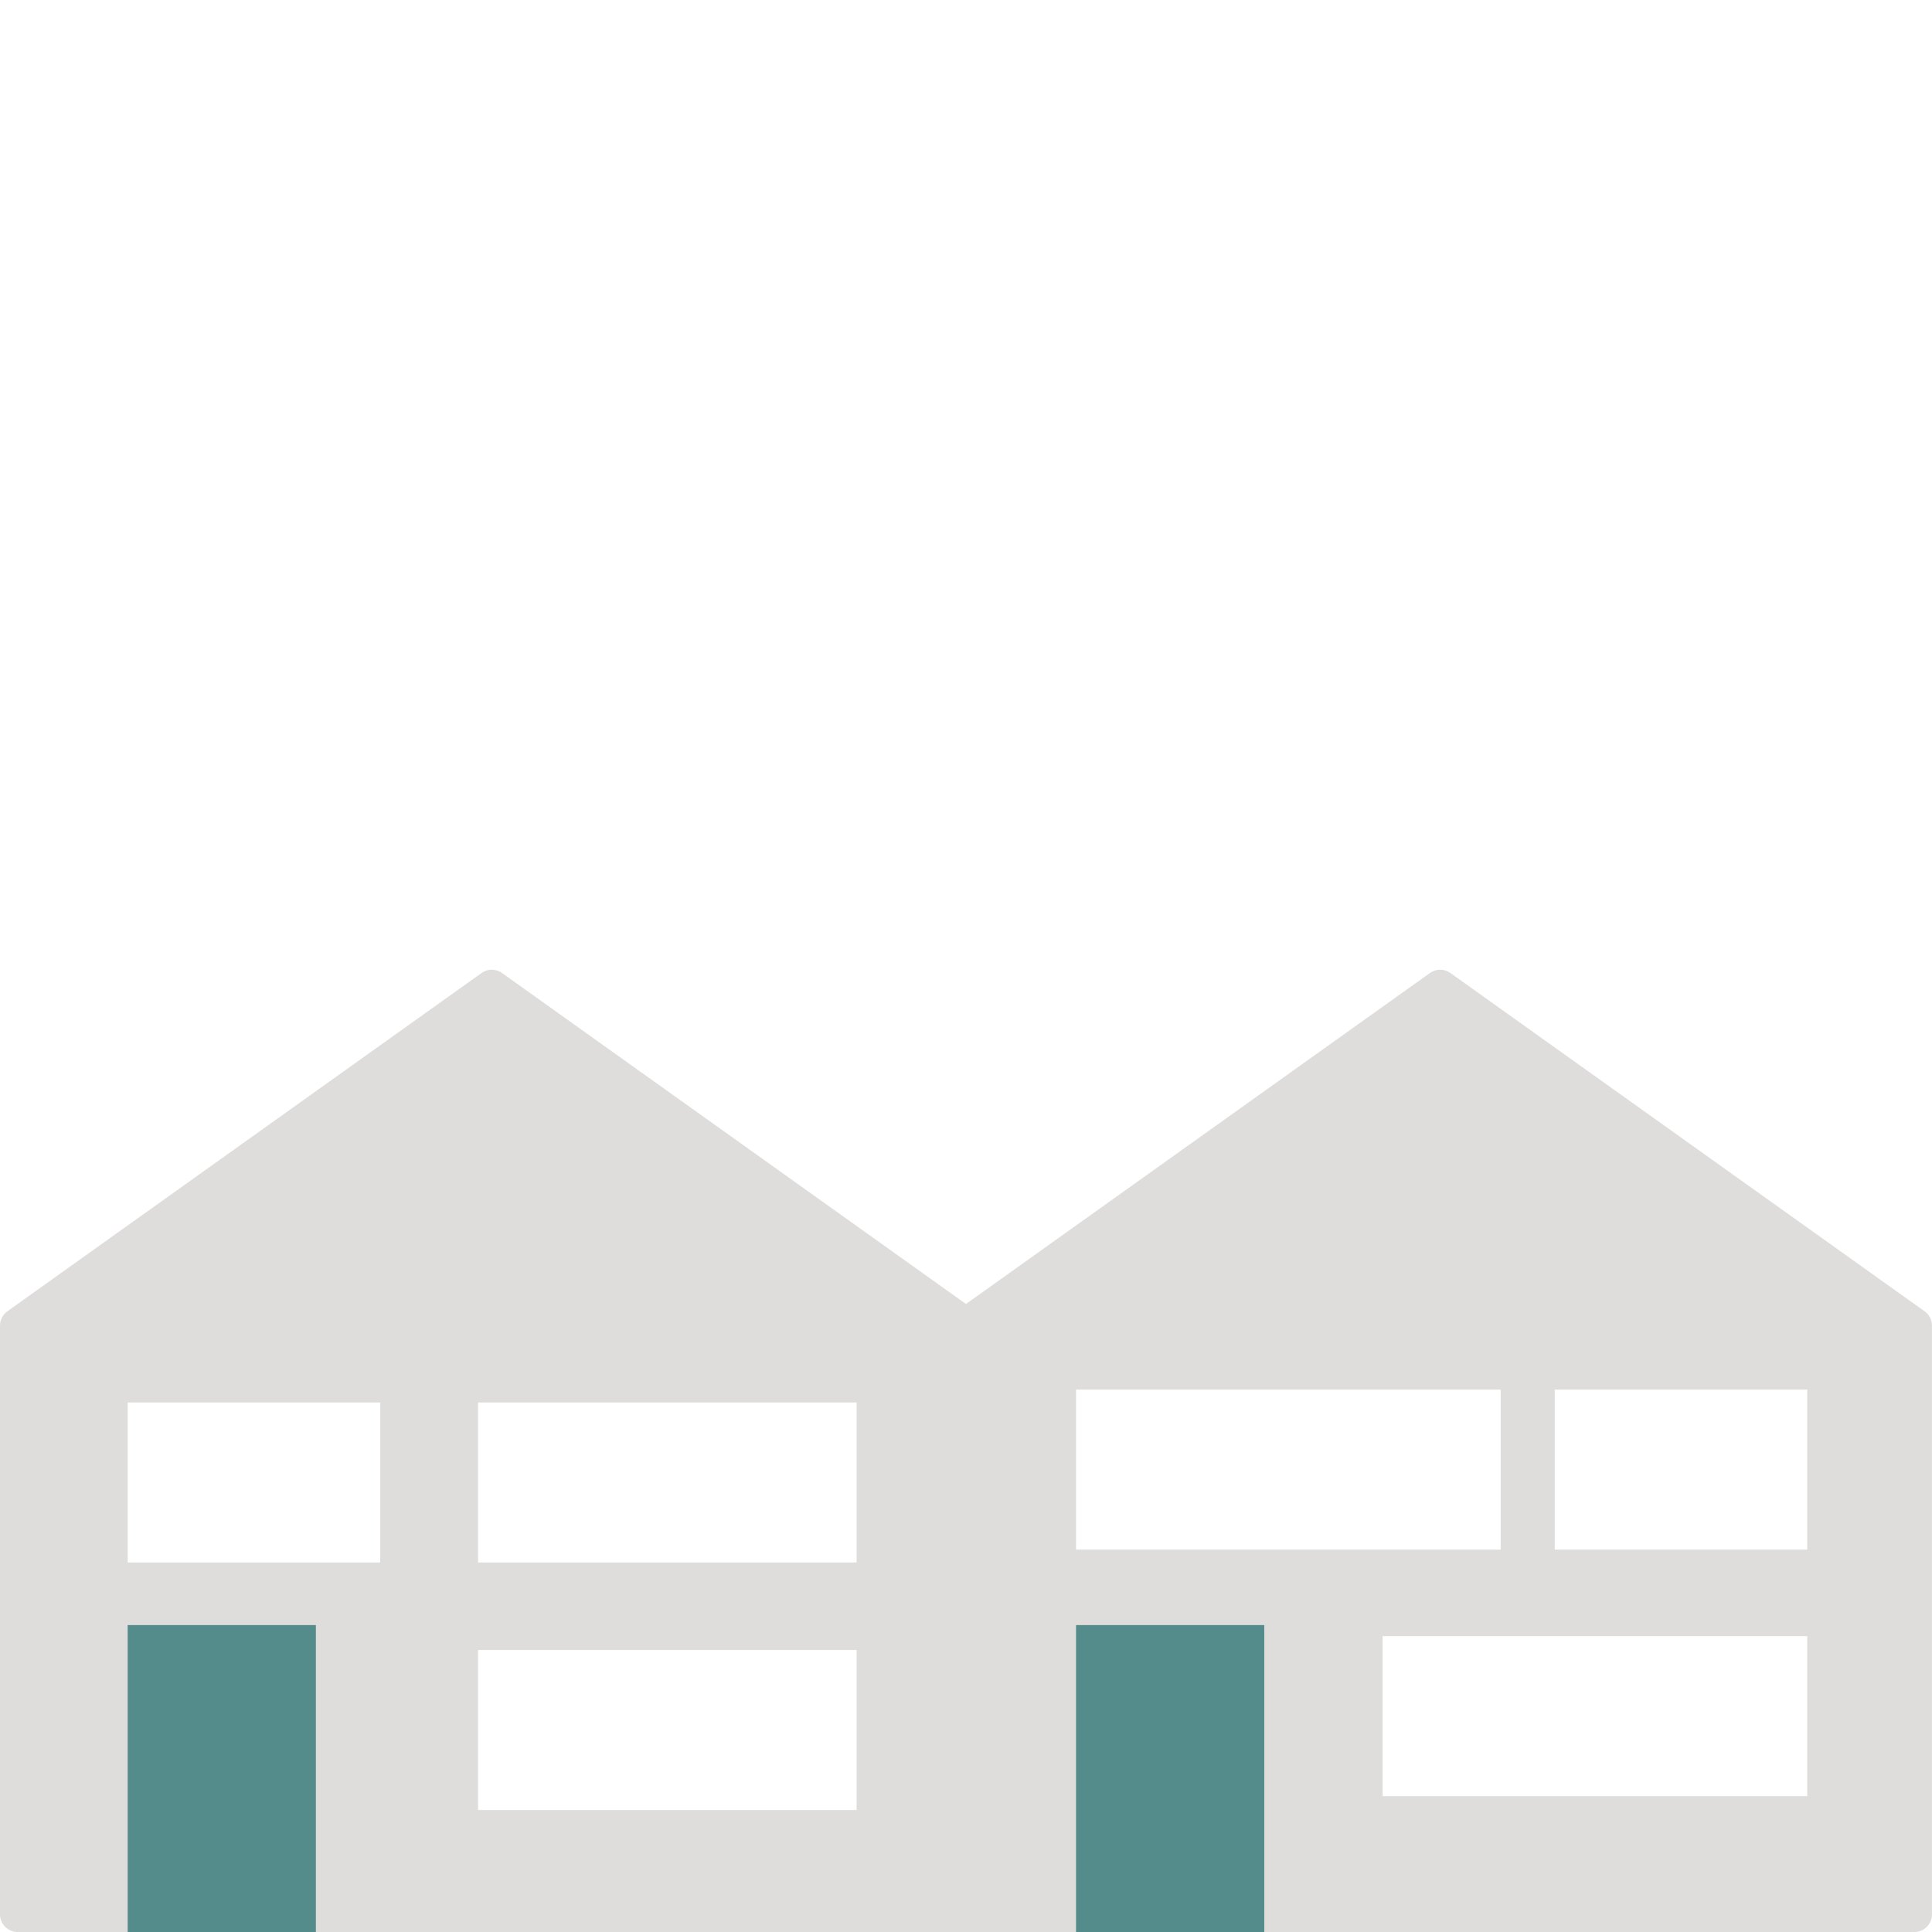 <?xml version="1.0" encoding="UTF-8"?>
<svg id="Ebene_2" data-name="Ebene 2" xmlns="http://www.w3.org/2000/svg" viewBox="0 0 500 500">
  <defs>
    <style>
      .cls-1 {
        fill: #dfdddc;
      }

      .cls-2 {
        fill: #fff;
      }

      .cls-3 {
        fill: #538c8a;
      }
    </style>
  </defs>
  <g id="Layer_1" data-name="Layer 1">
    <rect class="cls-2" width="500" height="500"/>
    <g>
      <g>
        <polygon class="cls-1" points="127.28 255.52 4.56 343.07 4.56 495.44 250 495.44 250 343.07 127.28 255.52"/>
        <path class="cls-1" d="M250,500H4.56C2.04,500,0,497.96,0,495.44v-152.37c0-1.47.71-2.86,1.91-3.71l122.72-87.55c1.58-1.13,3.71-1.13,5.29,0l122.72,87.55c1.2.85,1.91,2.24,1.91,3.71v152.37c0,2.52-2.04,4.56-4.56,4.56ZM9.12,490.88h236.32v-145.47l-118.16-84.29L9.12,345.42v145.47Z"/>
      </g>
      <g>
        <polygon class="cls-1" points="372.72 255.52 250 343.07 250 495.44 495.44 495.44 495.44 343.07 372.72 255.52"/>
        <path class="cls-1" d="M495.44,500h-245.44c-2.52,0-4.56-2.04-4.56-4.56v-152.37c0-1.47.71-2.86,1.91-3.71l122.72-87.55c1.58-1.13,3.71-1.13,5.29,0l122.72,87.55c1.2.85,1.91,2.24,1.91,3.71v152.37c0,2.52-2.04,4.56-4.56,4.56ZM254.56,490.88h236.32v-145.47l-118.16-84.29-118.16,84.29v145.47Z"/>
      </g>
      <g>
        <rect class="cls-3" x="37.6" y="425.13" width="39.59" height="70.31"/>
        <path class="cls-3" d="M81.75,500h-48.71v-79.43h48.71v79.43ZM42.16,490.88h30.47v-61.19h-30.47v61.19Z"/>
      </g>
      <g>
        <rect class="cls-2" x="128.28" y="431.58" width="88.86" height="32.29"/>
        <path class="cls-2" d="M221.69,468.43h-97.97v-41.41h97.97v41.41ZM132.84,459.32h79.74v-23.17h-79.74v23.17Z"/>
      </g>
      <g>
        <rect class="cls-2" x="128.28" y="367.52" width="88.86" height="32.29"/>
        <path class="cls-2" d="M221.69,404.37h-97.97v-41.41h97.97v41.41ZM132.84,395.25h79.74v-23.17h-79.74v23.17Z"/>
      </g>
      <g>
        <rect class="cls-3" x="283.04" y="425.13" width="39.59" height="70.31"/>
        <path class="cls-3" d="M327.19,500h-48.71v-79.43h48.71v79.43ZM287.6,490.88h30.47v-61.19h-30.47v61.19Z"/>
      </g>
      <g>
        <rect class="cls-2" x="362.38" y="428" width="100.77" height="32.29"/>
        <path class="cls-2" d="M467.71,464.85h-109.89v-41.41h109.89v41.41ZM366.94,455.73h91.66v-23.17h-91.66v23.17Z"/>
      </g>
      <g>
        <rect class="cls-2" x="283.04" y="364.19" width="100.77" height="32.29"/>
        <path class="cls-2" d="M388.37,401.04h-109.89v-41.41h109.89v41.41ZM287.6,391.92h91.66v-23.17h-91.66v23.17Z"/>
      </g>
      <g>
        <rect class="cls-2" x="406.92" y="364.19" width="56.23" height="32.29"/>
        <path class="cls-2" d="M467.71,401.04h-65.35v-41.41h65.35v41.41ZM411.48,391.92h47.12v-23.17h-47.12v23.17Z"/>
      </g>
      <g>
        <rect class="cls-2" x="37.6" y="367.52" width="56.23" height="32.29"/>
        <path class="cls-2" d="M98.39,404.37H33.04v-41.41h65.35v41.41ZM42.16,395.25h47.12v-23.17h-47.12v23.17Z"/>
      </g>
    </g>
  </g>
</svg>